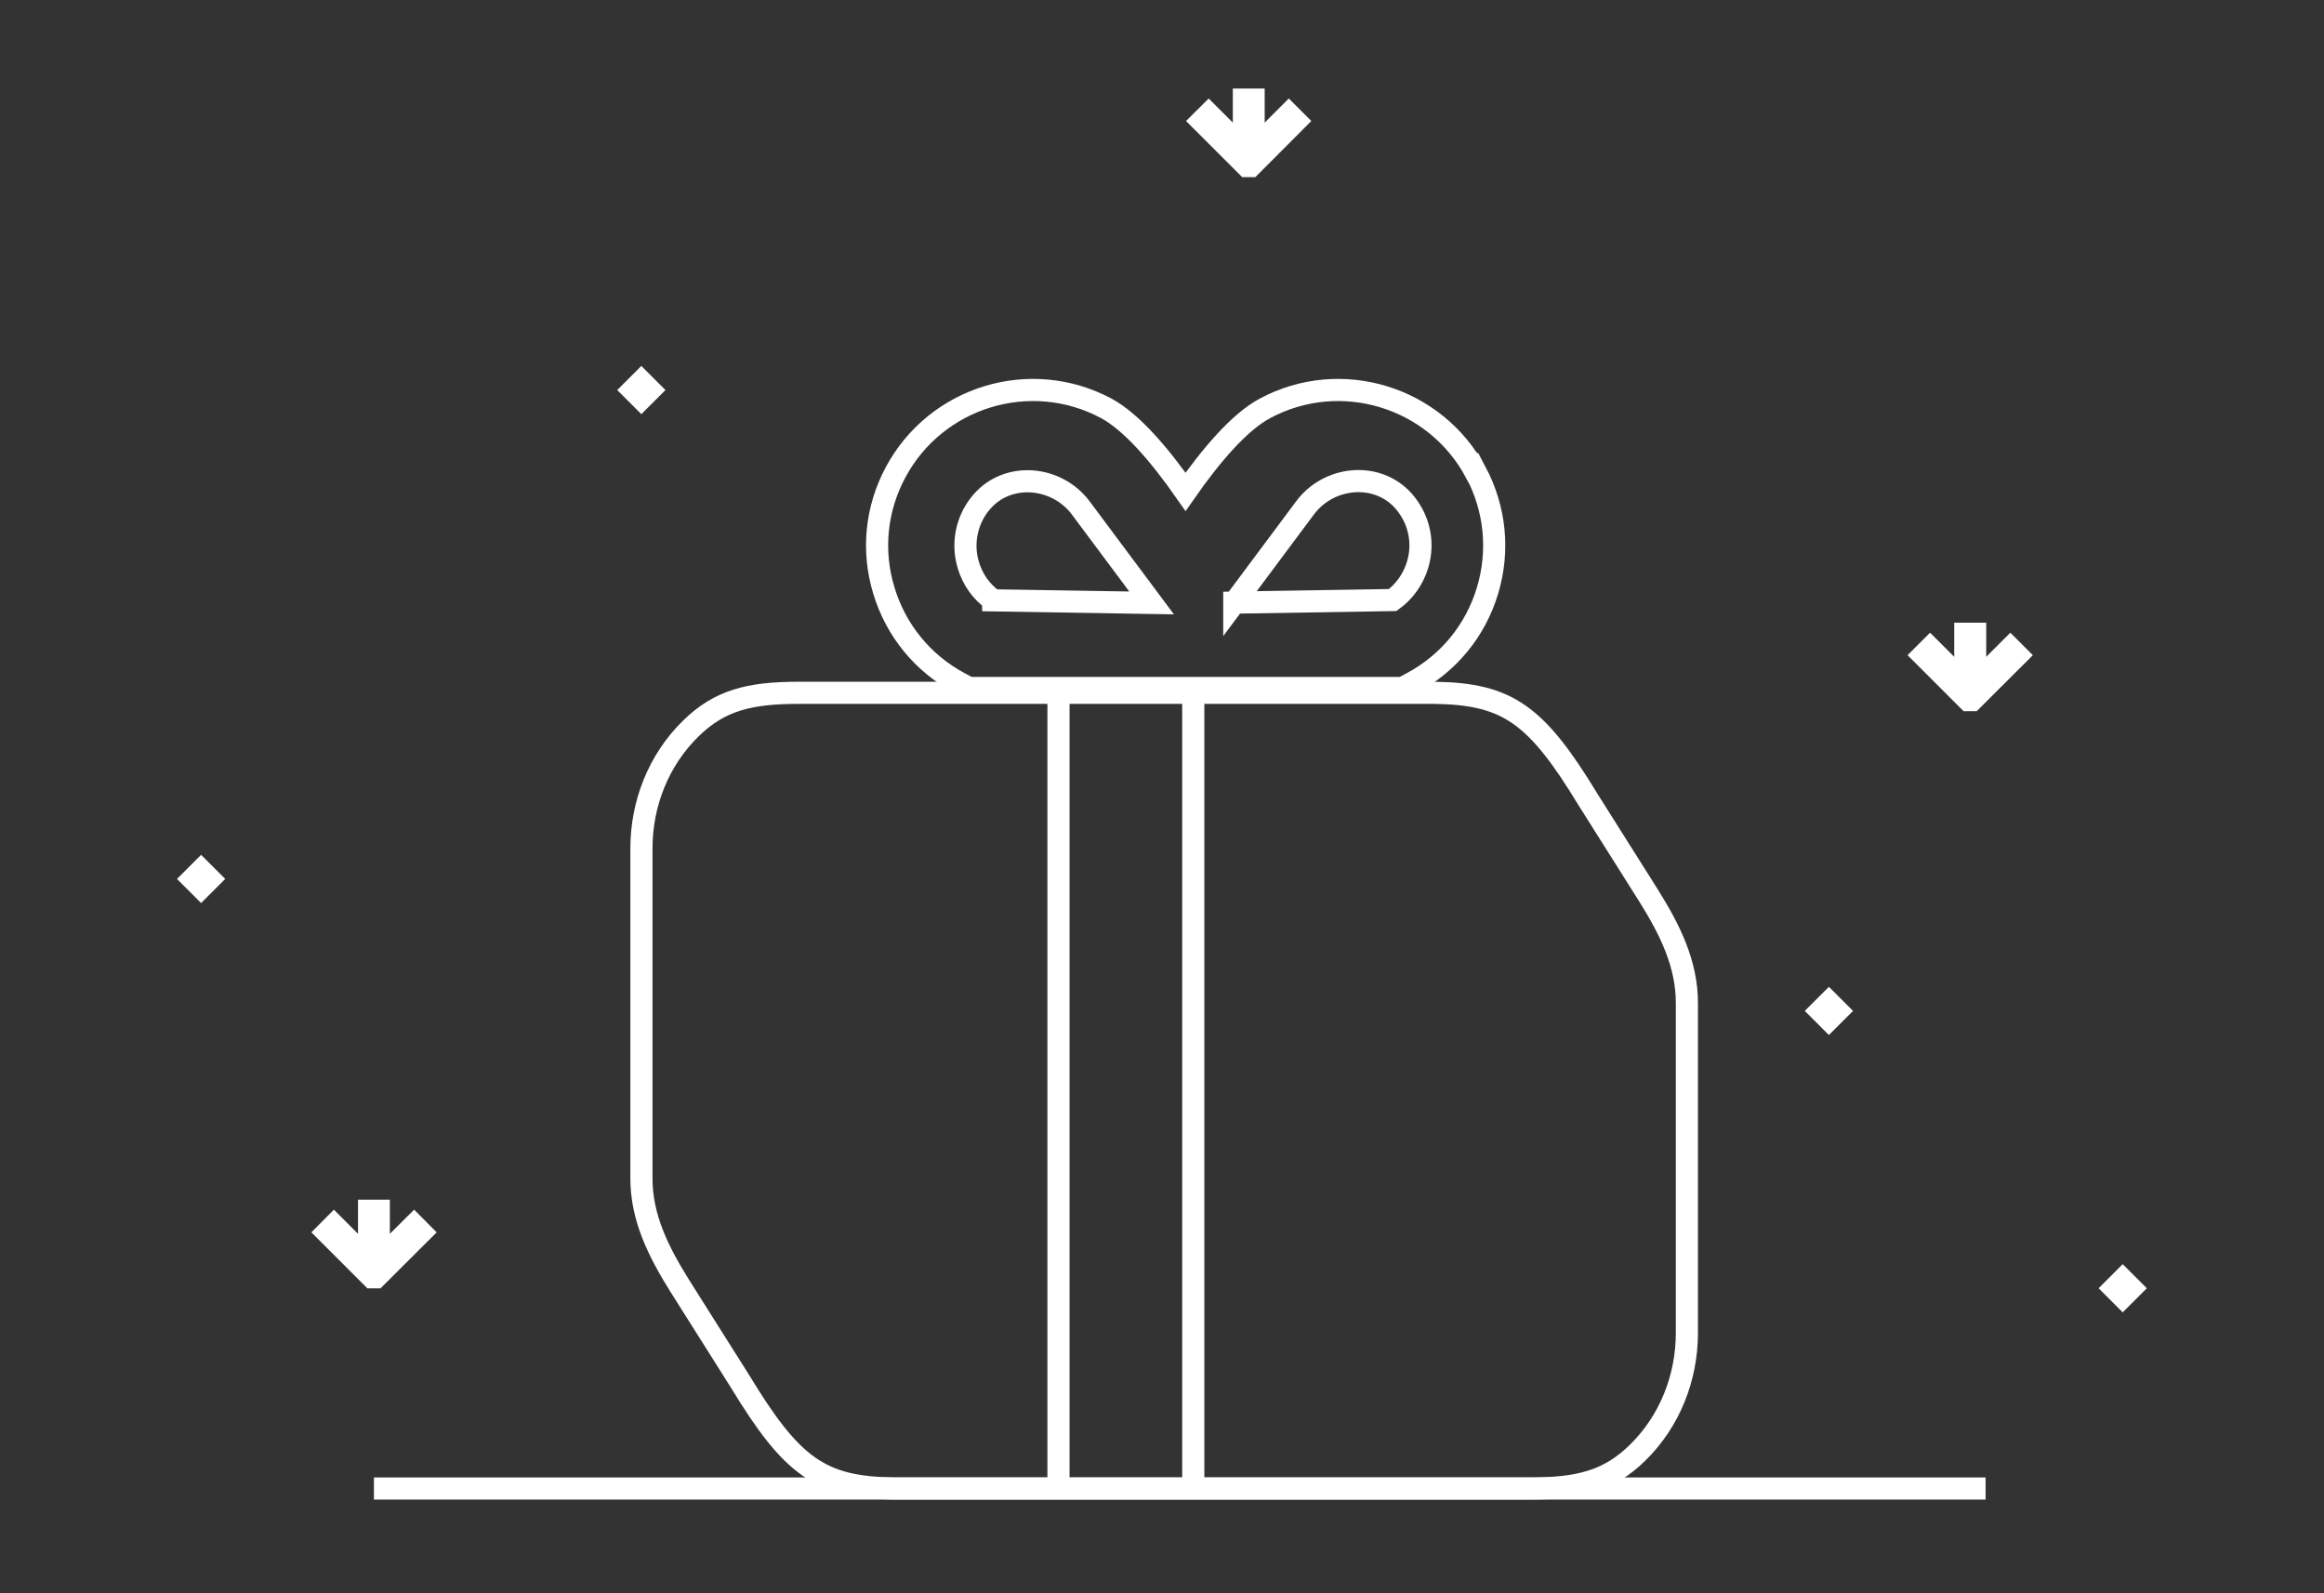 <?xml version="1.0" encoding="UTF-8"?> <svg xmlns="http://www.w3.org/2000/svg" width="105" height="72" viewBox="0 0 105 72" fill="none"><rect x="0" y="0" width="105" height="72" fill="#333333" stroke="none"/><mask id="mask0_4569_13683" style="mask-type:alpha" maskUnits="userSpaceOnUse" x="0" y="0" width="105" height="72"><rect width="105" height="72" fill="#D9D9D9"></rect></mask><g mask="url(#mask0_4569_13683)"> </g><g clip-path="url(#clip0_4569_13683)"><path d="M66.673 21.346C64.842 17.923 60.569 16.622 57.154 18.453C55.998 19.071 54.726 20.561 53.564 22.225C52.401 20.561 51.136 19.078 49.981 18.453C46.558 16.622 42.293 17.923 40.461 21.346C39.575 23.002 39.386 24.906 39.938 26.701C40.483 28.496 41.697 29.979 43.354 30.865L43.775 31.09H63.367L63.788 30.865C65.445 29.979 66.659 28.503 67.204 26.701C67.749 24.899 67.56 23.002 66.68 21.338L66.673 21.346ZM44.872 27.123C44.335 26.738 43.942 26.185 43.753 25.546C43.514 24.768 43.601 23.94 43.978 23.228C44.095 23.017 44.226 22.821 44.378 22.654C45.57 21.302 47.757 21.513 48.833 22.959L52.03 27.246L44.872 27.13V27.123ZM55.766 27.239L58.963 22.951C60.038 21.505 62.226 21.295 63.418 22.646C63.57 22.821 63.701 23.01 63.817 23.22C64.203 23.94 64.282 24.761 64.043 25.539C63.846 26.178 63.454 26.73 62.923 27.116L55.766 27.232V27.239Z" stroke="white" stroke-miterlimit="10"></path><path d="M76.215 45.37C76.229 43.539 75.415 41.962 74.485 40.472L71.753 36.141C69.42 32.297 68.127 31.36 64.835 31.309H36.058C33.841 31.309 32.504 31.657 31.218 32.915C29.75 34.346 28.98 36.323 28.98 38.343V53.204C28.965 55.035 29.779 56.612 30.709 58.102L33.442 62.433C35.774 66.277 37.068 67.215 40.36 67.265H69.137C71.353 67.265 72.69 66.917 73.977 65.659C75.445 64.228 76.215 62.251 76.215 60.231V45.37Z" stroke="white" stroke-miterlimit="10"></path><path d="M47.823 31.309V67.033" stroke="white" stroke-miterlimit="10"></path><path d="M53.913 31.309V67.033" stroke="white" stroke-miterlimit="10"></path><path d="M16.895 67.266H89.71" stroke="white" stroke-miterlimit="10"></path><path d="M91.846 29.608L90.829 28.591L89.739 29.681V28.141H88.293V29.681L87.202 28.591L86.185 29.608L88.714 32.137H89.31L91.846 29.608Z" fill="white"></path><path d="M19.729 55.69L18.711 54.665L17.614 55.755V54.215H16.175V55.755L15.085 54.665L14.068 55.69L16.597 58.219H17.193L19.729 55.69Z" fill="white"></path><path d="M28.976 16.538L27.887 17.627L28.976 18.716L30.066 17.627L28.976 16.538Z" fill="white"></path><path d="M82.631 44.594L81.542 45.684L82.631 46.773L83.721 45.684L82.631 44.594Z" fill="white"></path><path d="M95.905 57.127L94.816 58.217L95.905 59.306L96.995 58.217L95.905 57.127Z" fill="white"></path><path d="M9.086 38.629L7.997 39.719L9.086 40.808L10.176 39.719L9.086 38.629Z" fill="white"></path><path d="M59.247 5.468L58.229 4.451L57.139 5.541V4H55.7V5.541L54.61 4.451L53.586 5.468L56.122 8.004H56.718L59.247 5.468Z" fill="white"></path></g><defs><clipPath id="clip0_4569_13683"><rect width="88.998" height="64" fill="white" transform="translate(8 4)"></rect></clipPath></defs></svg> 